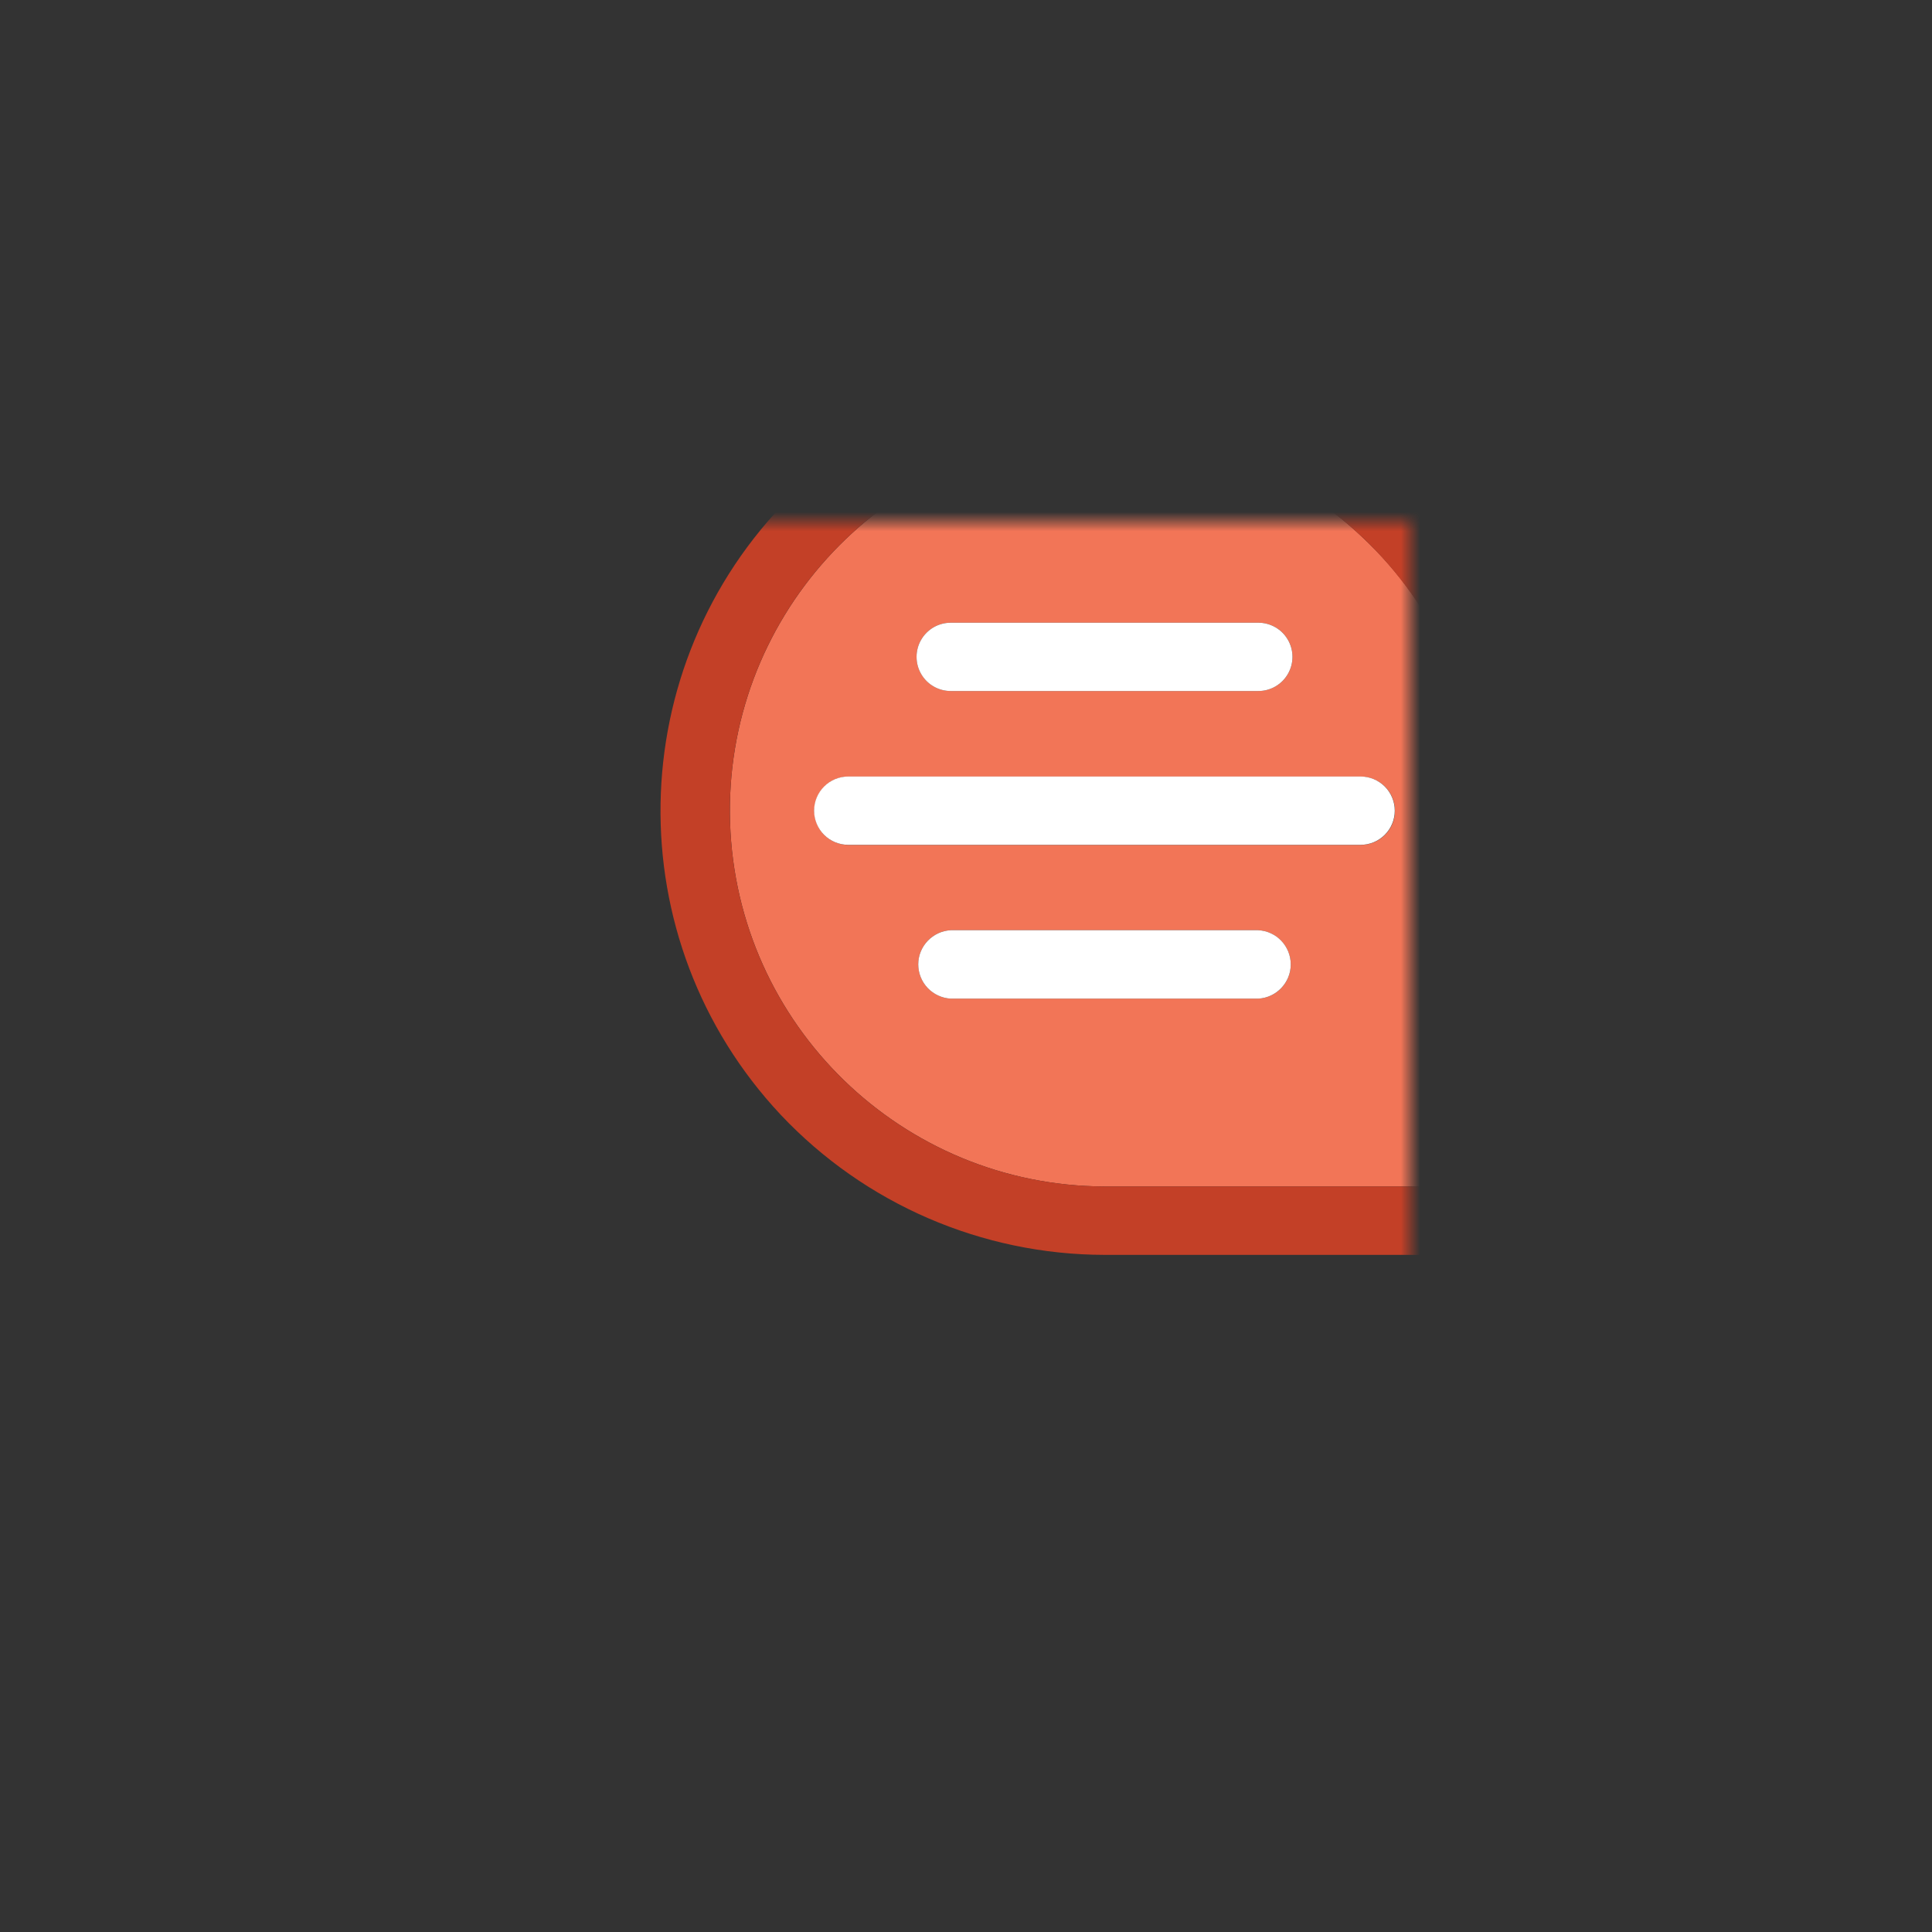 <svg width="100" height="100" viewBox="0 0 100 100" fill="none" xmlns="http://www.w3.org/2000/svg">
<rect x="0" y="0" width="100" height="100" fill="#333333" stroke="none"/>
<mask id="mask0_774_14069" style="mask-type:luminance" maskUnits="userSpaceOnUse" x="27" y="27" width="46" height="46">
<path d="M73 27H27V73H73V27Z" fill="white"/>
</mask>
<g mask="url(#mask0_774_14069)">
<path d="M70.489 27.782C66.895 24.378 62.13 22.488 57.18 22.503C56.767 22.503 56.345 22.503 55.928 22.542C45.473 23.247 37.455 32.103 37.789 42.577C38.124 53.05 46.692 61.376 57.17 61.412H76.623V41.964C76.635 39.305 76.097 36.672 75.041 34.231C73.985 31.79 72.435 29.595 70.489 27.782ZM49.21 32.231H65.131C65.441 32.231 65.746 32.313 66.015 32.468C66.284 32.623 66.507 32.846 66.662 33.115C66.817 33.384 66.899 33.689 66.899 33.999C66.899 34.309 66.817 34.614 66.662 34.883C66.507 35.152 66.284 35.375 66.015 35.53C65.746 35.685 65.441 35.767 65.131 35.767H49.21C48.9 35.767 48.595 35.685 48.326 35.53C48.057 35.375 47.834 35.151 47.679 34.883C47.523 34.614 47.442 34.309 47.442 33.999C47.442 33.688 47.523 33.383 47.679 33.114C47.834 32.846 48.057 32.623 48.326 32.468C48.595 32.312 48.9 32.231 49.21 32.231ZM65.131 51.689H49.21C48.276 51.639 47.531 50.862 47.531 49.919C47.531 48.975 48.269 48.198 49.21 48.148H65.131C66.065 48.199 66.81 48.975 66.81 49.919C66.81 50.862 66.072 51.639 65.131 51.689ZM72.203 41.964C72.203 42.433 72.017 42.883 71.685 43.215C71.354 43.546 70.904 43.733 70.435 43.733H43.916C43.606 43.733 43.301 43.651 43.032 43.496C42.763 43.341 42.54 43.117 42.384 42.849C42.229 42.58 42.148 42.275 42.148 41.965C42.147 41.654 42.229 41.349 42.384 41.08C42.54 40.812 42.763 40.589 43.032 40.433C43.301 40.278 43.606 40.197 43.916 40.197H70.435C70.904 40.197 71.354 40.383 71.685 40.715C72.017 41.046 72.203 41.495 72.203 41.964Z" fill="#F27557"/>
<path d="M72.913 25.203C63.861 16.707 49.699 16.934 40.922 25.712C32.144 34.49 31.919 48.652 40.413 57.704C44.765 62.32 50.825 64.941 57.169 64.952H78.419C79.394 64.949 80.184 64.159 80.187 63.184V41.964C80.171 35.615 77.541 29.552 72.913 25.203ZM76.622 61.411H57.169C46.691 61.376 38.122 53.049 37.788 42.576C37.454 32.103 45.471 23.247 55.927 22.541C56.344 22.541 56.767 22.502 57.179 22.502C67.92 22.513 76.621 31.223 76.621 41.964L76.622 61.411Z" fill="#C34027"/>
<path d="M65.129 48.148H49.209C48.275 48.198 47.529 48.974 47.529 49.918C47.53 50.372 47.704 50.809 48.017 51.138C48.329 51.467 48.756 51.664 49.209 51.689H65.129C66.064 51.639 66.809 50.862 66.809 49.919C66.809 48.975 66.071 48.197 65.129 48.148ZM49.209 35.767H65.129C65.44 35.767 65.745 35.686 66.014 35.531C66.283 35.375 66.506 35.152 66.661 34.883C66.816 34.614 66.898 34.31 66.898 33.999C66.898 33.689 66.816 33.384 66.661 33.115C66.506 32.846 66.283 32.623 66.014 32.468C65.745 32.313 65.44 32.231 65.129 32.232H49.209C48.899 32.232 48.594 32.313 48.325 32.468C48.056 32.624 47.833 32.847 47.678 33.116C47.522 33.384 47.441 33.689 47.441 34C47.441 34.31 47.522 34.615 47.678 34.884C47.833 35.153 48.056 35.376 48.325 35.531C48.594 35.686 48.899 35.767 49.209 35.767ZM43.905 40.192C43.436 40.192 42.986 40.378 42.655 40.71C42.323 41.041 42.137 41.491 42.137 41.96C42.137 42.429 42.323 42.879 42.655 43.21C42.986 43.542 43.436 43.728 43.905 43.728H70.425C70.894 43.728 71.343 43.542 71.675 43.21C72.006 42.879 72.193 42.429 72.193 41.96C72.193 41.491 72.006 41.041 71.675 40.71C71.343 40.378 70.894 40.192 70.425 40.192H43.905Z" fill="white"/>
</g>
</svg>
